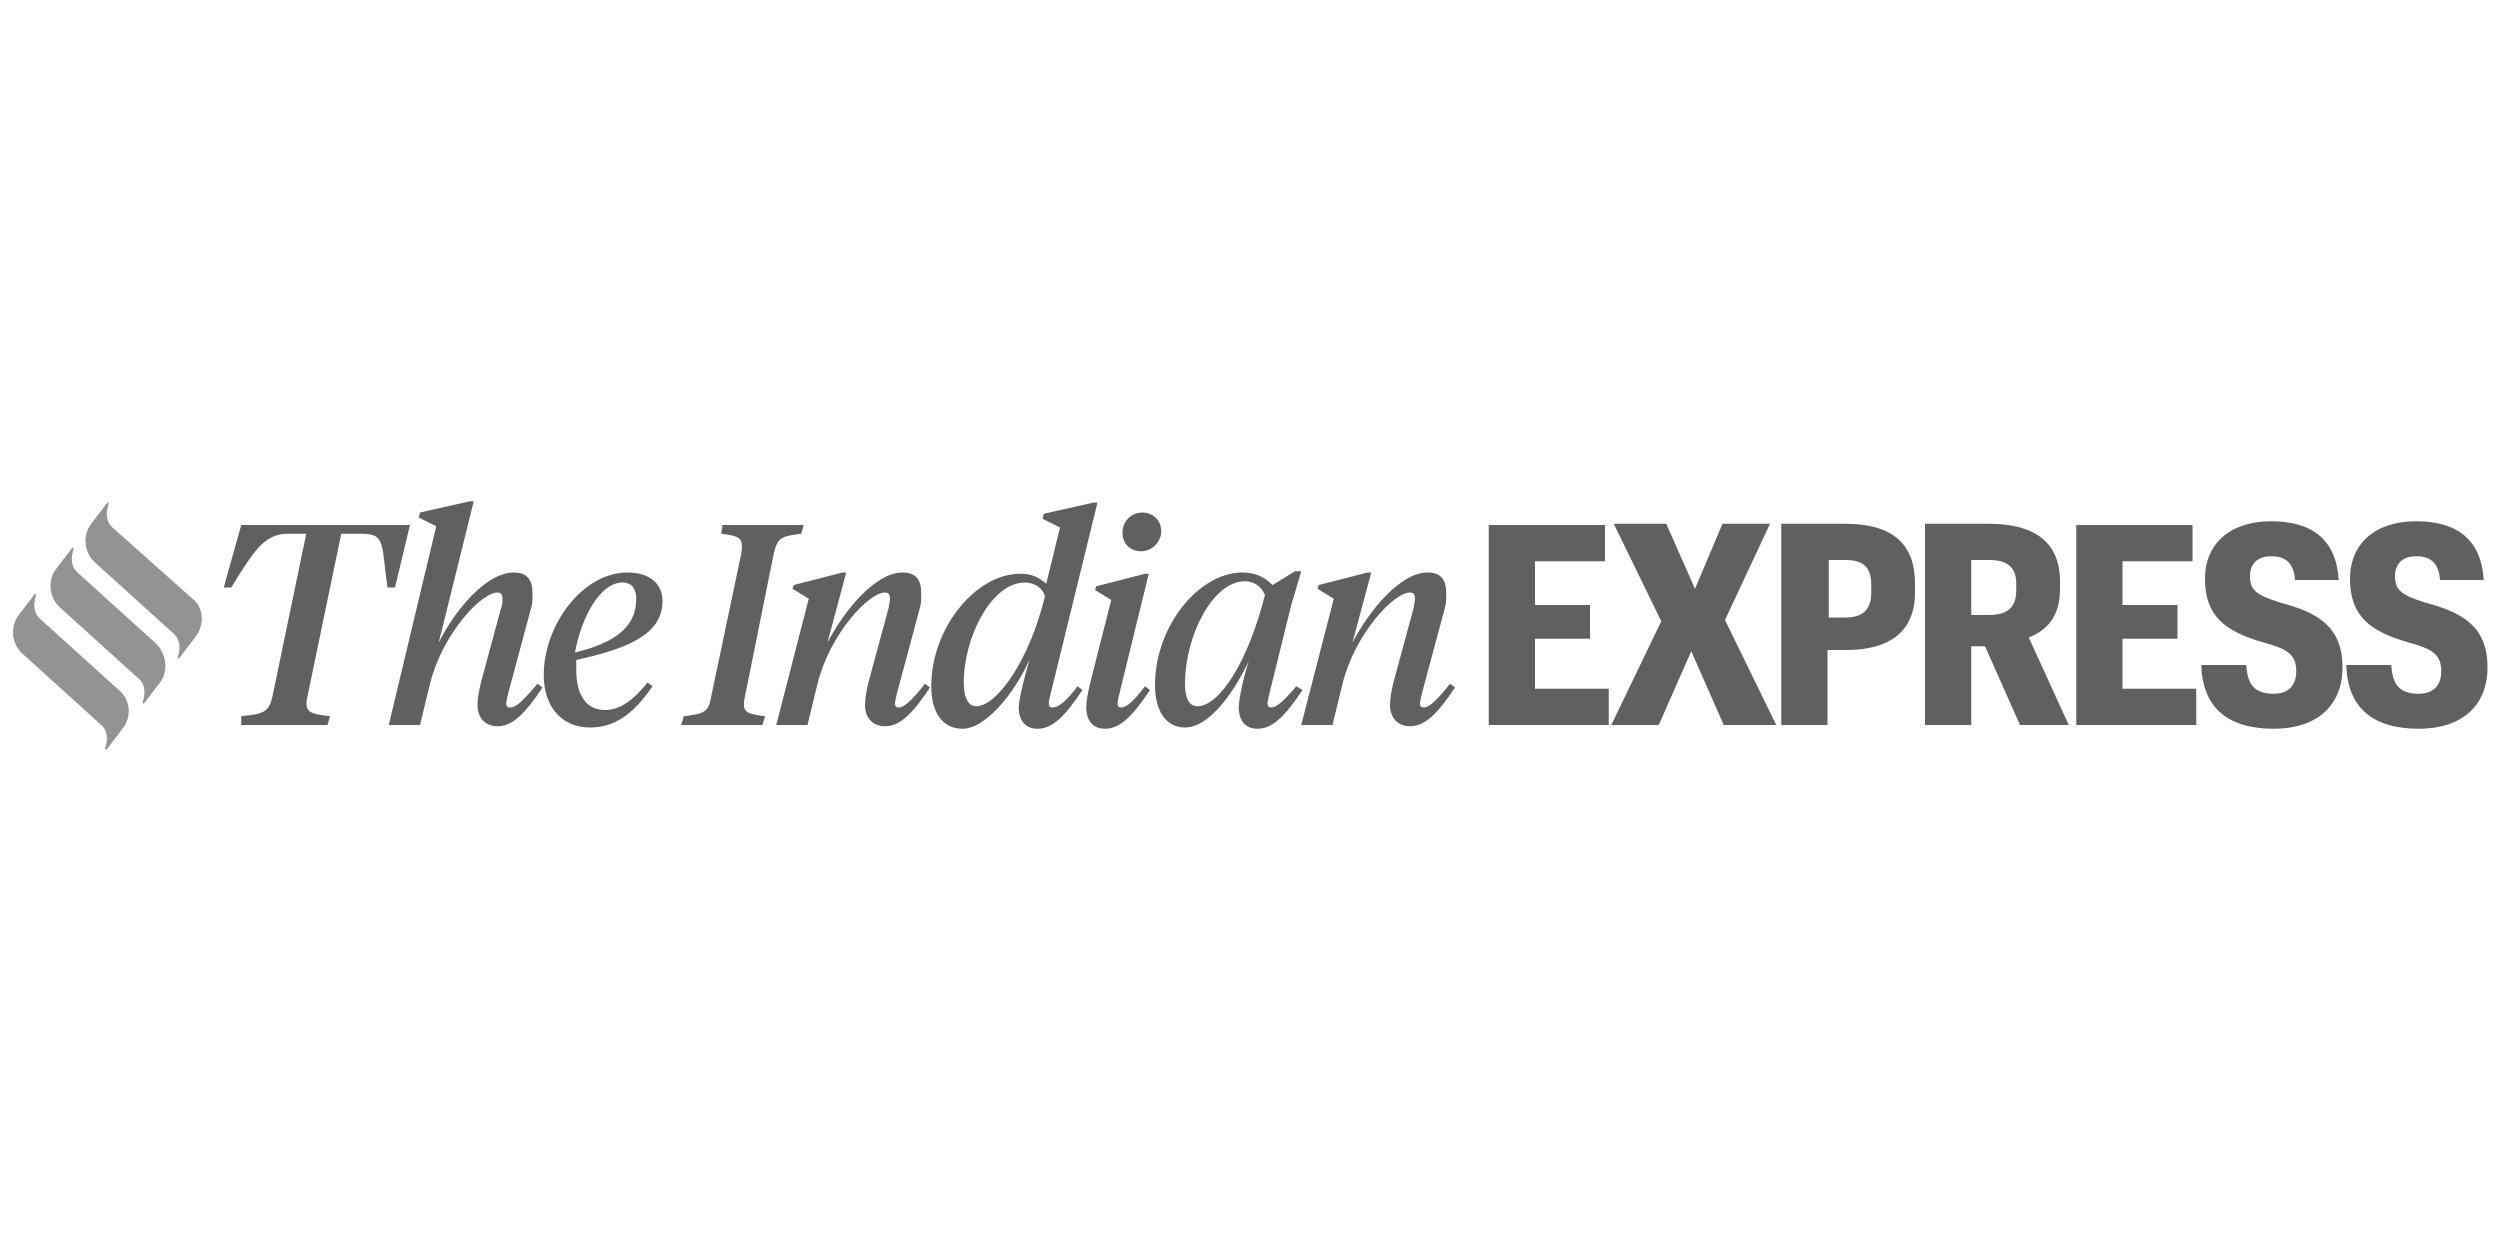 <?xml version="1.0" encoding="utf-8"?>
<!-- Generator: Adobe Illustrator 22.0.0, SVG Export Plug-In . SVG Version: 6.00 Build 0)  -->
<svg version="1.1" id="Layer_1" xmlns="http://www.w3.org/2000/svg" xmlns:xlink="http://www.w3.org/1999/xlink" x="0px" y="0px"
	 width="200px" height="100px" viewBox="0 0 200 100" enable-background="new 0 0 200 100" xml:space="preserve">
<g id="Layer_x0020_1">
	<path fill-rule="evenodd" clip-rule="evenodd" fill="#606060" d="M32.8,42H19.3l-1.4,5h0.6c2-3.3,2.8-4.3,4.6-4.3h1.4l-2.7,13
		c-0.3,1.3-0.7,1.4-2.5,1.6L19.3,58h6.9l0.2-0.7c-1.6-0.2-2.1-0.3-1.8-1.6l2.7-13h1.7c1.9,0,1.5,1,2,4.3h0.6L32.8,42z"/>
	<path fill-rule="evenodd" clip-rule="evenodd" fill="#606060" d="M40.8,56.6c-0.2,0-0.3-0.1-0.3-0.3c0-0.2,0.1-0.6,0.2-1l1.8-6.7
		c0.1-0.3,0.1-0.8,0.1-1.1c0-1.1-0.4-1.7-1.5-1.7c-2.2,0-4.7,3-6,5.6l2.8-11.3h-0.3L33.6,41l-0.1,0.4l1.4,0.7L31.1,58h2.5l0.8-3.3
		c1-4,4.1-7.3,5.4-7.3c0.3,0,0.4,0.2,0.4,0.5c0,0.2,0,0.5-0.1,0.7l-1.6,5.9c-0.2,0.8-0.3,1.4-0.3,1.9c0,1,0.6,1.7,1.6,1.7
		c1.2,0,2.2-1,3.6-3.1l-0.4-0.3C41.8,56.1,41.3,56.6,40.8,56.6L40.8,56.6z"/>
	<path fill-rule="evenodd" clip-rule="evenodd" fill="#606060" d="M53,48.1c0-1.3-0.9-2.3-2.8-2.3c-3.6,0-6.7,4.2-6.7,8.2
		c0,2.5,1.4,4.2,3.7,4.2c2,0,3.5-1.1,5-3.3l-0.4-0.3c-1.1,1.4-2.2,2.2-3.4,2.2c-1.5,0-2.3-1.2-2.3-3.2c0-0.3,0-0.6,0-0.8
		C49.6,52,53,51,53,48.1L53,48.1z M49.8,46.6c0.8,0,1.1,0.6,1.1,1.3c0,2.2-1.6,3.5-4.9,4.3C46.5,49.4,48,46.6,49.8,46.6L49.8,46.6z"
		/>
	<path fill-rule="evenodd" clip-rule="evenodd" fill="#606060" d="M61.9,44.3c0.3-1.3,0.6-1.4,2.2-1.6l0.2-0.7h-6.5l-0.1,0.7
		c1.5,0.2,1.8,0.3,1.6,1.6l-2.4,11.4c-0.2,1.3-0.6,1.4-2.2,1.6L54.5,58h6.5l0.2-0.7c-1.5-0.2-1.9-0.3-1.6-1.6L61.9,44.3L61.9,44.3z"
		/>
	<path fill-rule="evenodd" clip-rule="evenodd" fill="#606060" d="M71.9,56.6c-0.2,0-0.3-0.1-0.3-0.3c0-0.2,0.1-0.6,0.2-1l1.8-6.7
		c0.1-0.3,0.1-0.8,0.1-1.1c0-1.1-0.4-1.7-1.5-1.7c-2.2,0-4.7,3.1-6,5.6l1.5-5.6h-0.3l-3.9,1l-0.1,0.3l1.3,0.8L62.1,58h2.5l0.8-3.3
		c1-4,4.1-7.3,5.4-7.3c0.3,0,0.4,0.2,0.4,0.5c0,0.2-0.1,0.5-0.1,0.7l-1.6,5.9c-0.2,0.8-0.3,1.4-0.3,1.9c0,1,0.6,1.7,1.6,1.7
		c1.2,0,2.2-1,3.6-3.1l-0.4-0.3C72.9,56.1,72.3,56.6,71.9,56.6L71.9,56.6z"/>
	<path fill-rule="evenodd" clip-rule="evenodd" fill="#606060" d="M84.2,56.6c-0.2,0-0.3-0.1-0.3-0.3c0-0.2,0.1-0.6,0.2-1l3.7-15.1
		h-0.3l-4,0.9l-0.1,0.4l1.4,0.7l-1.1,4.5c-0.6-0.5-1.1-0.8-2.1-0.8c-3.5,0-7.1,4.3-7.1,9c0,2.1,0.9,3.4,2.5,3.4
		c1.8,0,4.1-2.7,5.4-5.6c-0.4,1.2-0.9,3.3-0.9,3.9c0,1,0.5,1.7,1.5,1.7c1.2,0,2.2-1,3.6-3.1l-0.4-0.3C85.3,56.1,84.7,56.6,84.2,56.6
		L84.2,56.6z M78.1,56.5c-0.7,0-1-0.8-1-1.9c0-3.6,2.2-8,4.9-8c0.7,0,1.4,0.4,1.6,1.1C82.3,53,79.7,56.5,78.1,56.5z"/>
	<path fill-rule="evenodd" clip-rule="evenodd" fill="#606060" d="M103.7,54.9c-1,1.2-1.6,1.7-2,1.7c-0.2,0-0.3-0.1-0.3-0.3
		c0-0.2,0.1-0.6,0.2-1l1.7-6.9l0.8-2.7h-0.5l-1.8,1.1c-0.6-0.6-1.3-1-2.4-1c-3.5,0-7,4.3-7,9c0,2.1,0.9,3.4,2.4,3.4
		c1.8,0,3.7-2.4,5.1-5.3c-0.4,1.2-0.8,3-0.8,3.7c0,1,0.5,1.7,1.5,1.7c1.2,0,2.2-1,3.6-3.1L103.7,54.9L103.7,54.9z M95.8,56.5
		c-0.7,0-1-0.7-1-1.8c0-3.8,2.2-8.2,4.8-8.2c0.7,0,1.3,0.4,1.6,1.1C99.8,53.1,97.5,56.5,95.8,56.5L95.8,56.5z"/>
	<path fill-rule="evenodd" clip-rule="evenodd" fill="#606060" d="M113.9,56.6c-0.2,0-0.3-0.1-0.3-0.3c0-0.2,0.1-0.6,0.2-1l1.8-6.7
		c0.1-0.3,0.1-0.8,0.1-1.1c0-1.1-0.4-1.7-1.5-1.7c-2.2,0-4.7,3.1-6,5.6l1.5-5.6h-0.3l-3.9,1l-0.1,0.3l1.3,0.8L104.1,58h2.5l0.8-3.3
		c1-4,4.1-7.3,5.4-7.3c0.3,0,0.4,0.2,0.4,0.5c0,0.2-0.1,0.5-0.1,0.7l-1.6,5.9c-0.2,0.8-0.3,1.4-0.3,1.9c0,1,0.6,1.7,1.6,1.7
		c1.2,0,2.2-1,3.6-3.1l-0.4-0.3C114.9,56.1,114.3,56.6,113.9,56.6L113.9,56.6z"/>
	<path fill-rule="evenodd" clip-rule="evenodd" fill="#606060" d="M91.3,44.1c0.9,0,1.6-0.8,1.6-1.6c0-0.8-0.6-1.5-1.5-1.5
		c-0.9,0-1.6,0.7-1.6,1.6C89.8,43.5,90.4,44.1,91.3,44.1L91.3,44.1z"/>
	<path fill-rule="evenodd" clip-rule="evenodd" fill="#606060" d="M89.7,56.6c-0.2,0-0.3-0.1-0.3-0.3c0-0.2,0.1-0.6,0.2-1l2.3-9.4
		h-0.3l-3.9,1l-0.1,0.3l1.3,0.8l-1.7,6.7c-0.2,0.9-0.3,1.4-0.3,1.9c0,1,0.5,1.7,1.5,1.7c1.2,0,2.2-1,3.6-3.1l-0.4-0.3
		C90.7,56.1,90.1,56.6,89.7,56.6L89.7,56.6z"/>
	<path fill-rule="evenodd" clip-rule="evenodd" fill="#939393" d="M15.4,47.9L9,42.2c-0.8-0.7-0.3-1.9-0.3-1.9l-0.1-0.1l-1.3,1.7
		c-0.7,0.9-0.6,2.3,0.3,3.1l6.3,5.7c0.8,0.7,0.3,1.9,0.3,1.9l0.1,0.1l1.3-1.7C16.4,50,16.3,48.6,15.4,47.9L15.4,47.9z"/>
	<path fill-rule="evenodd" clip-rule="evenodd" fill="#939393" d="M12.5,51.5l-6.3-5.7c-0.8-0.7-0.3-1.9-0.3-1.9l-0.1-0.1l-1.3,1.7
		c-0.7,0.9-0.6,2.3,0.3,3.1l6.3,5.7c0.8,0.7,0.3,1.9,0.3,1.9l0.1,0.1l1.3-1.7C13.5,53.7,13.3,52.3,12.5,51.5z"/>
	<path fill-rule="evenodd" clip-rule="evenodd" fill="#939393" d="M9.5,55.2l-6.3-5.7c-0.8-0.7-0.3-1.9-0.3-1.9l-0.1-0.1l-1.3,1.7
		c-0.7,0.9-0.6,2.3,0.3,3.1l6.3,5.7c0.8,0.7,0.3,1.9,0.3,1.9l0.1,0.1l1.3-1.7C10.6,57.3,10.4,55.9,9.5,55.2L9.5,55.2z"/>
	<path fill-rule="evenodd" clip-rule="evenodd" fill="#606060" d="M119.1,58h9.6v-2.9h-5.9v-4h4.4v-2.7h-4.4v-3.5h5.6v-2.9h-9.3V58z
		 M128.9,58h3.8l2.6-5.9l2.6,5.9h4.2l-4.1-8.4l3.6-7.7h-3.8l-2.2,5.2l-2.3-5.2h-4.2l3.8,7.8L128.9,58L128.9,58z M142.5,58h3.7v-6
		h1.5c3.5,0,5.5-1.5,5.5-4.6v-0.7c0-3.2-1.8-4.8-5.6-4.8h-5.1V58z M146.3,49.4v-4.6h1.3c1.4,0,2.1,0.5,2.1,2v0.6c0,1.4-0.7,2-2.1,2
		L146.3,49.4L146.3,49.4z M154,58h3.7v-6.3h1.1l2.8,6.3h3.9l-3.2-7c1.5-0.6,2.5-1.7,2.5-3.9v-0.6c0-3.1-2-4.6-5.7-4.6H154L154,58
		L154,58z M157.7,49.2v-4.4h1.4c1.4,0,2.2,0.5,2.2,1.9v0.5c0,1.4-0.7,2-2.2,2H157.7z M166.1,58h9.6v-2.9h-5.9v-4h4.4v-2.7h-4.4v-3.5
		h5.6v-2.9h-9.3V58z M181.9,58.3c3.5,0,5.5-1.9,5.5-4.9c0-3.3-2-4.4-5-5.2c-1.9-0.6-2.4-1-2.4-2.1c0-1,0.6-1.6,1.7-1.6
		c1.1,0,1.8,0.5,1.9,1.9h3.5c-0.2-3.2-2.1-4.7-5.4-4.7s-5.3,1.8-5.3,4.6c0,2.9,1.5,4.2,4.7,5.1c1.8,0.5,2.6,0.9,2.6,2.3
		c0,1.2-0.7,1.8-1.8,1.8c-1.6,0-2.1-0.8-2.2-2.3h-3.6C176.2,56.6,178.2,58.3,181.9,58.3L181.9,58.3z M193.5,58.3
		c3.5,0,5.5-1.9,5.5-4.9c0-3.3-2-4.4-5-5.2c-1.9-0.6-2.4-1-2.4-2.1c0-1,0.6-1.6,1.7-1.6c1.1,0,1.8,0.5,1.9,1.9h3.5
		c-0.2-3.2-2.1-4.7-5.4-4.7c-3.3,0-5.3,1.8-5.3,4.6c0,2.9,1.5,4.2,4.7,5.1c1.8,0.5,2.6,0.9,2.6,2.3c0,1.2-0.7,1.8-1.8,1.8
		c-1.6,0-2.1-0.8-2.2-2.3h-3.6C187.8,56.6,189.8,58.3,193.5,58.3L193.5,58.3z"/>
</g>
</svg>
